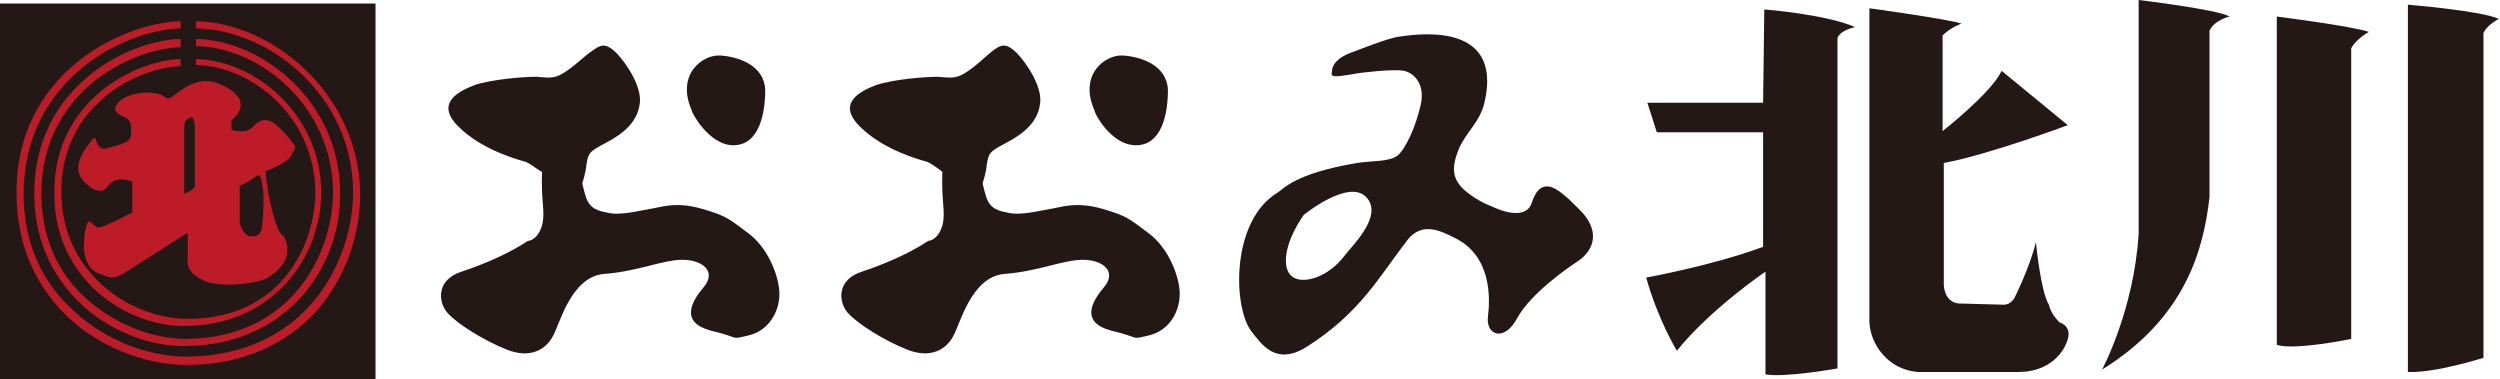 <?xml version="1.0" encoding="utf-8"?>
<!-- Generator: Adobe Illustrator 24.3.0, SVG Export Plug-In . SVG Version: 6.00 Build 0)  -->
<svg version="1.1" id="レイヤー_1" xmlns="http://www.w3.org/2000/svg" xmlns:xlink="http://www.w3.org/1999/xlink" x="0px"
	 y="0px" viewBox="0 0 211.7 32.1" style="enable-background:new 0 0 211.7 32.1;" xml:space="preserve">
<style type="text/css">
	.st0{fill:#231815;}
	.st1{fill:#BD1B27;}
</style>
<g>
	<path class="st0" d="M44.5,13.7c-0.7-0.2-3.7-1-5.7-3c-2-2,0.1-3,1.4-3.5c1.5-0.5,4.2-0.7,5.2-0.7C46.6,6.6,47,6.7,48,6
		c1-0.7,1.4-1.2,2.3-1.8c0.8-0.6,1.2-0.3,1.7,0.1c0.5,0.4,2.2,2.5,2.2,4.2c-0.1,1.8-1.4,2.8-2.9,3.6c-1.5,0.8-1.5,0.8-1.7,2.3
		c-0.3,1.5-0.4,0.7-0.1,1.9c0.3,1.2,0.8,1.5,1.9,1.7c1.1,0.3,2.9-0.2,3.6-0.3c0.8-0.1,2.2-0.7,4.5,0c2.1,0.6,2.3,0.9,3.8,2
		c1.8,1.3,2.7,3.8,2.7,5.2c0,1.5-0.9,3.1-2.6,3.5c-1.7,0.4-0.6,0.2-3.2-0.4c-2.6-0.7-1.7-2.4-0.6-3.7c1.1-1.3-0.1-2.3-1.8-2.3
		c-1.7,0-3.8,1-6.7,1.2c-2.8,0.3-3.7,4.3-4.3,5.3c-0.6,1.1-1.9,1.9-3.9,1.1c-2-0.8-4.2-2.2-5-3.1c-0.8-0.9-1-2.8,1.2-3.5
		c2.1-0.7,4.1-1.6,5.6-2.6c0,0,0.8,0,1.2-1.3c0.3-1.2-0.1-1.9,0-4.6C45.9,14.7,45.2,14,44.5,13.7 M62.1,12.3c2.2,0,2.7-2.7,2.7-4.7
		c-0.1-2.1-2.3-2.8-3.8-2.9c-1.5-0.1-3.8,1.6-2.4,4.7C58.5,9.4,60,12.3,62.1,12.3"/>
	<path class="st0" d="M78.5,13.7c-0.7-0.2-3.7-1-5.7-3c-2-2,0.1-3,1.4-3.5c1.5-0.5,4.2-0.7,5.2-0.7C80.6,6.6,81,6.7,82,6
		c1-0.7,1.4-1.2,2.2-1.8c0.8-0.6,1.2-0.3,1.7,0.1c0.5,0.4,2.2,2.5,2.2,4.2c-0.1,1.8-1.4,2.8-2.9,3.6c-1.5,0.8-1.5,0.8-1.7,2.3
		c-0.3,1.5-0.4,0.7-0.1,1.9c0.3,1.2,0.8,1.5,1.9,1.7c1.1,0.3,2.9-0.2,3.6-0.3c0.8-0.1,2.2-0.7,4.5,0c2.1,0.6,2.3,0.9,3.8,2
		c1.8,1.3,2.7,3.8,2.7,5.2c0,1.5-0.9,3.1-2.6,3.5c-1.7,0.4-0.6,0.2-3.2-0.4c-2.6-0.7-1.7-2.4-0.6-3.7c1.1-1.3-0.1-2.3-1.8-2.3
		c-1.7,0-3.8,1-6.7,1.2c-2.8,0.3-3.7,4.3-4.3,5.3c-0.6,1.1-1.9,1.9-3.9,1.1c-2-0.8-4.2-2.2-5-3.1c-0.8-0.9-1-2.8,1.2-3.5
		c2.1-0.7,4.1-1.6,5.6-2.6c0,0,0.8,0,1.2-1.3c0.3-1.2-0.1-1.9,0-4.6C79.9,14.7,79.2,14,78.5,13.7 M96.2,12.3c2.2,0,2.7-2.7,2.7-4.7
		c-0.1-2.1-2.3-2.8-3.8-2.9c-1.5-0.1-3.8,1.6-2.4,4.7C92.6,9.4,94,12.3,96.2,12.3"/>
	<path class="st0" d="M115,6.2c-2.7,0.5-2.2,0.2-2.2-0.3c0.1-0.6,0.7-1.1,1.5-1.4c0.8-0.3,3.3-1.3,4.2-1.4c0.9-0.1,8.9-1.6,7.2,5.6
		c-0.4,1.7-1.6,2.5-2.2,4c-0.6,1.5-0.5,2.4,0.4,3.3c0.9,0.8,1.7,1.2,2.7,1.6c1.1,0.5,2.7,0.8,3.1-0.4c0.3-0.9,0.9-2.2,2.6-0.8
		c0.9,0.8-0.1-0.2,1.5,1.4c1.6,1.6,1.4,3.3-0.3,4.4c-0.8,0.5-3.9,2.7-5,4.7c-1.1,2.1-2.7,1.5-2.5-0.1c0.2-1.6,0.3-5.2-2.9-6.7
		c-1.2-0.6-2.7-1.3-3.9,0.2c-2.4,3.1-4,6.2-8.6,9.1c-2.6,1.6-3.8-0.3-4.6-1.3c-1.6-2-1.8-9.4,2.2-11.8c0.5-0.3,1.4-1.6,6.7-2.5
		c1.4-0.2,2.7-0.1,3.4-0.6c0.7-0.5,1.6-2.5,2-4.3c0.4-1.7-0.5-2.7-1.4-2.9C118,5.8,115,6.2,115,6.2 M110.4,18.2
		c-1.8,2.6-1.8,4.6-1,5.2c0.8,0.7,3,0.2,4.5-1.8c0.5-0.7,3.3-3.3,1.8-4.9C114.2,15.1,110.4,18.2,110.4,18.2"/>
	<path class="st0" d="M149.4,0.8c0,0,5.2,0.4,7.7,1.5c0,0-1.2,0.2-1.5,0.9l0,28c0,0-4.5,0.8-6.1,0.5v-8.7c0,0-4.7,3.2-7.5,6.7
		c0,0-1.6-2.6-2.6-6.2c0,0,5.6-1,9.9-2.6v-9.7h-9l-0.8-2.5h9.8L149.4,0.8z M158.3,0.7v26.6c0.1,1.9,1.6,4,4.1,4.2h8.5
		c3.3,0,4.1-2.5,4.1-2.5c0.6-1.4-0.6-1.7-0.6-1.7c-0.8-0.8-0.9-1.5-0.9-1.5c-0.7-1.1-1.1-5.3-1.1-5.3c-0.5,2.1-1.8,4.7-1.8,4.7
		c-0.4,0.7-1,0.6-1,0.6l-3.7-0.1c-1.3-0.1-1.3-1.6-1.3-1.6l0-10.3c3.8-0.7,10.5-3.2,10.5-3.2L169.5,6c-0.9,1.9-5,5.1-5,5.1V3
		c0.7-0.7,1.6-1,1.6-1C164.9,1.6,158.3,0.7,158.3,0.7"/>
	<path class="st0" d="M188.8,1.4c0,0-1.3,0.3-1.7,1.2v14.1c-0.5,4.4-2,10.2-9.1,14.6c0,0,2.7-5,3.1-11.5V0
		C181.1,0,187.8,0.8,188.8,1.4 M192.8,1.4v27.8c1.5,0.5,6.3-0.5,6.3-0.5l0-24.6c0.4-0.8,1.5-1.4,1.5-1.4
		C199.1,2.2,192.8,1.4,192.8,1.4 M203.9,0.4v31.1c2.3,0.1,6.4-1.2,6.4-1.2l0-27.5c0.3-0.7,1.3-1.2,1.3-1.2
		C210.1,0.9,203.9,0.4,203.9,0.4"/>
	<rect y="0.3" class="st0" width="31.8" height="31.8"/>
	<path class="st1" d="M4.6,16.4c0,3.1,1.1,5.8,3.2,7.9c2.1,2.1,5.2,3.4,8,3.3c7.4-0.1,11.4-5.9,11.4-11.3c0-6.6-5.6-11.2-10.6-11.3
		h0l0,0.5h0c4.8,0.1,10.1,4.5,10.1,10.8c0,4.3-2.8,10.7-10.8,10.7c-2.7,0-5.6-1.2-7.6-3.2c-2-2-3.1-4.5-3.1-7.5
		C5.1,8.9,11.7,5.7,15.3,5.6V5C11.5,5.1,4.5,8.5,4.6,16.4"/>
	<path class="st1" d="M19,7.3c-1.2-0.6-2.3-0.8-4.3,0.8c-0.6,0.5-0.6,0.1-1.1-0.1c-1.3-0.4-2.8,0-3.4,0.5C9.7,9,9.4,9.4,10.5,9.9
		c0,0,0.5,0.1,0.6,0.8v0.7c0,0,0,0.4-0.4,0.6c-0.5,0.3-1.5,0.5-1.5,0.5c-0.3,0.1-0.5,0.2-0.8-0.1c-0.5-0.5,0-1.5-1.3,0.4
		c-1.2,2,0.2,2.7,0.6,3.1c0.4,0.3,1.1,0.4,1.4-0.1c0.4-0.6,1.2-0.8,2.1-0.4V18c0,0-2.1,1.1-2.6,1.2c-0.3,0.1-0.4,0.1-0.8-0.3
		c-0.4-0.4-0.4,0-0.6,0.7c0,0-0.1,0.4-0.1,1.5c0.1,1.1,0.6,1.9,1.4,2.1c0.5,0.2,1,0.5,1.9,0l5.5-3.5v2.2c0,0-0.2,0.8,0.6,1.4
		c0.7,0.6,1.7,0.8,2.8,0.8c1.1,0,2.8-0.2,3.4-0.6c0.6-0.4,1.5-1.1,1.6-2c0.1-0.8-0.1-1.4-0.5-1.7c-0.4-0.4-1.2-3.1-1.3-5.3
		c0,0,1.9-0.7,2.2-1.4c0.4-0.8,0.4-0.6,0-1.1c-0.4-0.6-1.3-1.5-1.7-1.7c-0.4-0.1-0.6-0.3-1.2,0.1c-0.5,0.3-0.6,1-2.2,0.6v-0.8
		C21.1,8.9,20.2,7.9,19,7.3 M15.6,16.4V11c0-0.7,0.1-0.8,0.4-1c0.3-0.2,0.4,0,0.5,0.6l0,5.1C16.5,16.1,15.6,16.4,15.6,16.4
		 M21.3,15.2c0.6-0.4,0.7-0.7,0.9,0.4c0.2,1,0.1,2.6,0,3.5c-0.1,0.9-0.5,0.9-0.9,0.9c-0.4,0.1-0.9-0.5-1-1.2v-3.2
		C20.2,15.8,20.7,15.6,21.3,15.2"/>
	<path class="st1" d="M28.2,16.3c0,4.9-3.3,12.3-12.4,12.4c-3.1,0-6.4-1.4-8.8-3.7c-2.3-2.2-3.5-5.2-3.5-8.6
		C3.5,7.8,11.1,4.1,15.3,4V3.3c-4.4,0.1-12.4,4-12.4,13.1c0,3.6,1.3,6.7,3.7,9.1c2.4,2.4,6,3.9,9.2,3.8c8.5-0.1,13.1-6.7,13-13
		c0-7.6-6.5-12.9-12.2-13h0l0,0.6l0,0C22.1,4,28.2,9.1,28.2,16.3"/>
	<path class="st1" d="M16.6,1.8l0,0.6c6.2,0.1,13.3,5.7,13.3,13.9c0,5.5-3.7,13.8-14.1,13.9c-3.5,0-7.3-1.6-9.9-4.2
		C3.3,23.5,2,20.2,2,16.4c0-9.7,8.6-13.9,13.3-14V1.8c-4.9,0.1-14,4.4-13.9,14.6c0,4,1.4,7.5,4.1,10.2c2.7,2.7,6.7,4.3,10.3,4.3
		c5.8,0,9.3-2.6,11.2-4.8c2.2-2.6,3.5-6.1,3.5-9.7C30.4,7.9,23,1.9,16.6,1.8"/>
</g>
</svg>
